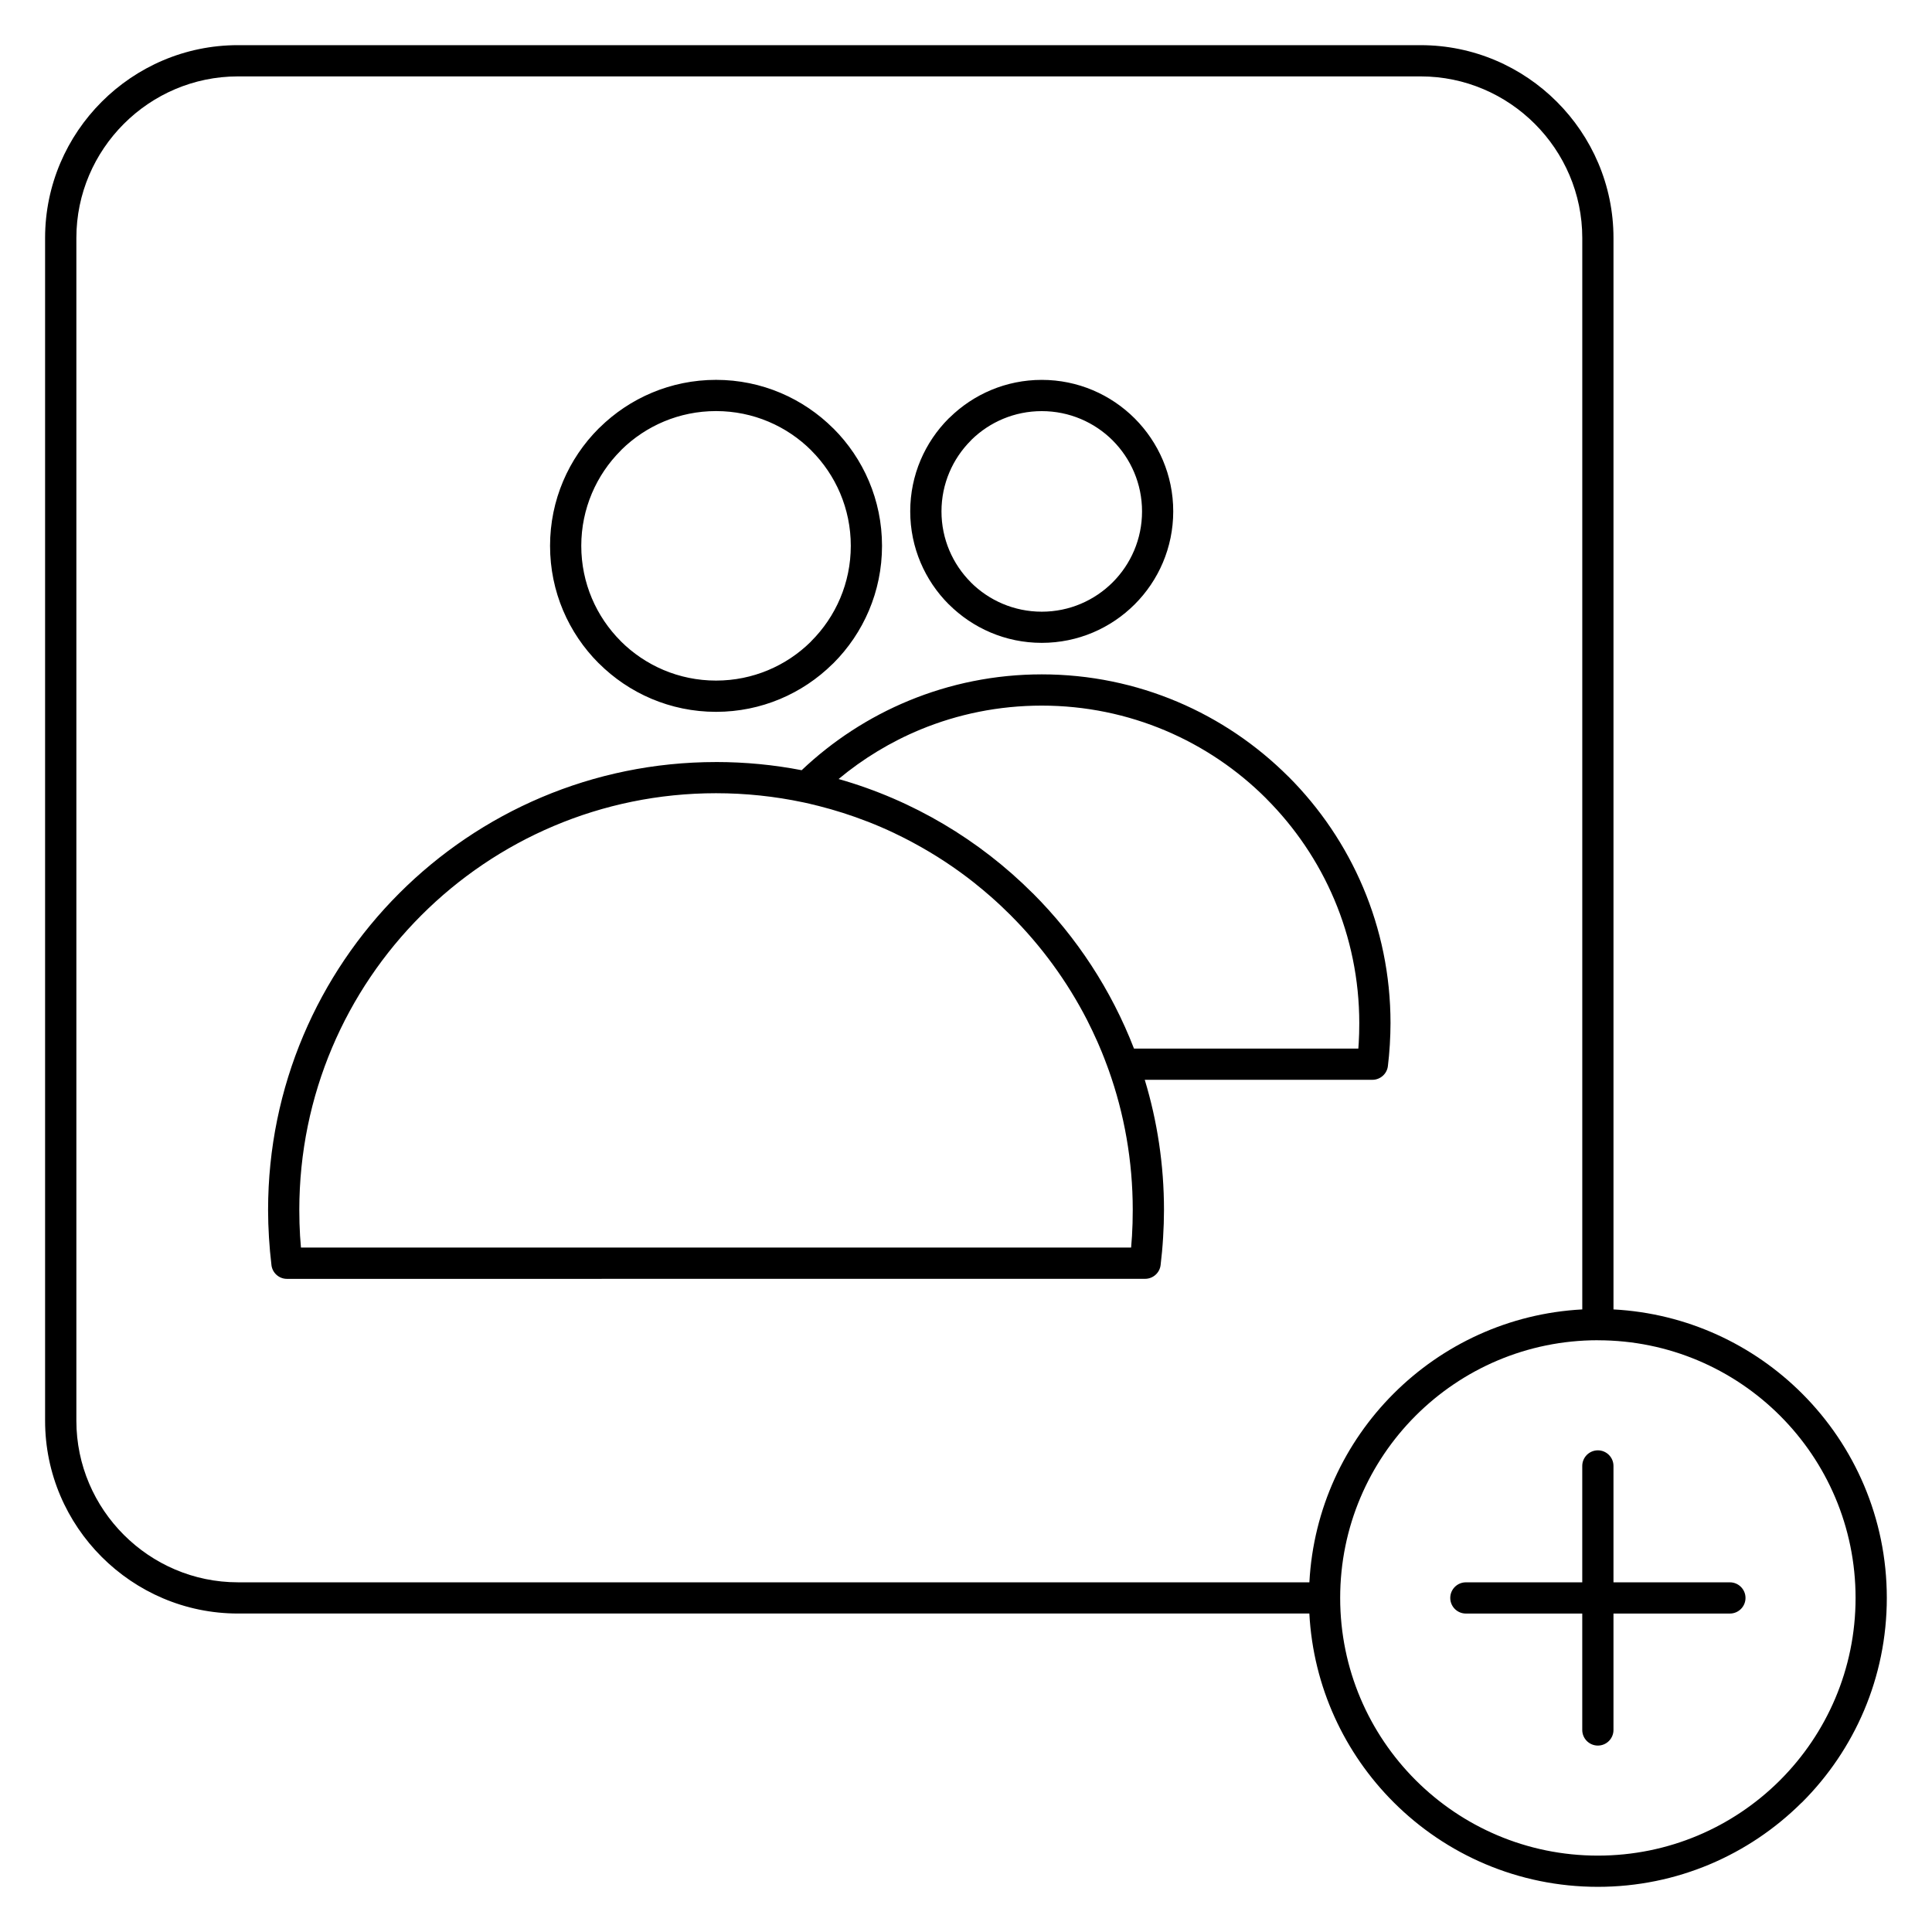 <?xml version="1.0" encoding="UTF-8"?>
<!-- Uploaded to: ICON Repo, www.svgrepo.com, Generator: ICON Repo Mixer Tools -->
<svg fill="#000000" width="800px" height="800px" version="1.1" viewBox="144 144 512 512" xmlns="http://www.w3.org/2000/svg">
 <path d="m207.05 155.97h313.45c14.051 0 26.836 5.75 36.086 15.004 9.254 9.254 15.004 22.035 15.004 36.086v283.95c19.492 1.035 37.059 9.371 50.004 22.316 13.855 13.855 22.43 33 22.43 54.141 0 21.148-8.574 40.289-22.43 54.141l-0.27 0.238c-13.844 13.711-32.875 22.184-53.875 22.184-21.145 0-40.289-8.574-54.141-22.43-12.945-12.945-21.281-30.516-22.316-50.004l-283.95 0.004c-14.059 0-26.836-5.75-36.086-15.004-9.254-9.246-15.004-22.02-15.004-36.078v-313.46c0-14.051 5.75-26.836 15.004-36.086 9.254-9.254 22.027-15.004 36.086-15.004zm313.45 8.277h-313.45c-11.77 0-22.477 4.82-30.234 12.578-7.758 7.758-12.578 18.465-12.578 30.234v313.46c0 11.77 4.82 22.477 12.578 30.234 7.758 7.758 18.465 12.578 30.234 12.578h283.95c1.039-19.496 9.371-37.055 22.316-50 12.945-12.945 30.508-21.281 50.004-22.32v-283.95c0-11.77-4.82-22.477-12.578-30.234-7.758-7.758-18.465-12.578-30.234-12.578zm46.949 334.93c-18.855 0-35.934 7.648-48.289 20.004-12.355 12.355-20 29.43-20 48.285 0 18.855 7.644 35.934 20 48.289 12.355 12.355 29.434 20.004 48.289 20.004 18.766 0 35.758-7.559 48.086-19.785l0.207-0.207c12.355-12.355 20.004-29.434 20.004-48.289 0-18.859-7.648-35.938-20.004-48.289-12.355-12.355-29.434-20-48.289-20zm-233.69-254.51c12.129 0 23.125 4.93 31.086 12.883l0.008 0.008 0.008-0.008c7.957 7.957 12.883 18.965 12.883 31.105s-4.926 23.145-12.883 31.105l-0.258 0.238c-7.938 7.816-18.836 12.648-30.844 12.648-12.133 0-23.133-4.93-31.09-12.883l-0.008-0.008-0.008 0.008c-7.957-7.957-12.883-18.953-12.883-31.105 0-12.148 4.926-23.145 12.883-31.105l0.258-0.238c7.938-7.816 18.836-12.648 30.852-12.648zm25.262 18.723c-6.461-6.453-15.402-10.449-25.262-10.449-9.754 0-18.598 3.902-25.039 10.227l-0.215 0.238c-6.457 6.457-10.461 15.395-10.461 25.25 0 9.859 4 18.793 10.461 25.25l-0.008 0.008c6.465 6.453 15.398 10.449 25.266 10.449 9.746 0 18.594-3.902 25.035-10.227l0.215-0.238c6.457-6.457 10.457-15.395 10.457-25.25 0-9.859-4-18.793-10.457-25.25zm-25.262 82.555c7.758 0 15.344 0.746 22.691 2.168 8.168-7.746 17.773-14.039 28.363-18.414 10.895-4.5 22.809-6.984 35.262-6.984 25.504 0 48.613 10.352 65.344 27.082l0.008-0.008c16.723 16.723 27.074 39.836 27.074 65.359 0 1.789-0.07 3.707-0.184 5.731-0.121 2-0.297 3.887-0.512 5.652-0.254 2.09-2.047 3.629-4.102 3.629v0.004h-60.328c3.312 10.918 5.094 22.5 5.094 34.5 0 2.34-0.082 4.801-0.238 7.352-0.152 2.539-0.383 4.957-0.66 7.258-0.254 2.09-2.047 3.629-4.106 3.629v0.004l-227.42 0.008c-2.188 0-3.988-1.711-4.129-3.863-0.266-2.227-0.484-4.578-0.633-7.031-0.156-2.551-0.238-5.012-0.238-7.352 0-32.781 13.293-62.473 34.766-83.945 21.484-21.484 51.164-34.773 83.945-34.773zm32.477 4.504c19.715 5.598 37.352 16.176 51.453 30.277l0.008-0.008c11.598 11.598 20.801 25.594 26.824 41.172h59.453l0.105-1.5c0.094-1.59 0.145-3.336 0.145-5.242 0-23.234-9.422-44.277-24.652-59.508l0.008-0.008-0.008-0.008c-15.207-15.211-36.254-24.629-59.5-24.629-11.402 0-22.25 2.258-32.125 6.332-7.906 3.269-15.223 7.719-21.715 13.125zm36.301 27.793-0.098-0.09c-5.125-4.078-10.625-7.703-16.438-10.824l-0.5-0.27-0.383-0.207-0.176-0.09c-1.184-0.617-2.375-1.219-3.582-1.793l-0.41-0.207c-2.293-1.086-4.625-2.09-7-3.019l-0.18-0.059c-4.156-1.617-8.438-2.988-12.82-4.094l-0.863-0.207-0.18-0.059-1.055-0.238-0.184-0.059-0.133-0.031-1.648-0.359-0.082-0.016c-7.441-1.574-15.148-2.406-23.047-2.406-30.492 0-58.109 12.363-78.094 32.348-19.98 19.98-32.344 47.598-32.344 78.094 0 2.43 0.07 4.723 0.199 6.863 0.062 1.016 0.145 2.051 0.238 3.106h220c0.098-1.055 0.176-2.09 0.234-3.106 0.133-2.141 0.199-4.438 0.199-6.863 0-13.023-2.25-25.52-6.394-37.125l-0.07-0.18-0.004-0.008-0.031-0.09-0.184-0.516-0.023-0.059-0.84-2.227-0.332-0.828-0.242-0.617-0.086-0.207-0.93-2.199-0.211-0.48c-0.84-1.902-1.734-3.781-2.672-5.629l-0.102-0.207c-5.281-10.266-12.129-19.617-20.219-27.707l0.004-0.004c-1.746-1.742-3.543-3.43-5.398-5.051-1.281-1.117-2.582-2.215-3.918-3.273zm17.539-133.57c9.598 0 18.312 3.906 24.621 10.203l0.016 0.016c6.297 6.309 10.207 15.023 10.207 24.621 0 9.625-3.906 18.344-10.207 24.641-6.305 6.305-15.016 10.211-24.641 10.211-9.609 0-18.32-3.91-24.625-10.207l-0.008-0.008-0.008 0.008c-6.305-6.309-10.211-15.023-10.211-24.645 0-9.625 3.902-18.332 10.211-24.641l0.27-0.238c6.289-6.156 14.895-9.961 24.379-9.961zm18.809 16.059-0.016-0.016c-4.805-4.793-11.457-7.762-18.789-7.762-7.231 0-13.789 2.883-18.578 7.551l-0.215 0.238c-4.809 4.805-7.785 11.457-7.785 18.789 0 7.336 2.981 13.984 7.785 18.793l-0.008 0.008c4.809 4.797 11.461 7.773 18.805 7.773 7.332 0 13.98-2.981 18.789-7.785 4.801-4.801 7.781-11.449 7.781-18.789 0-7.332-2.969-13.98-7.762-18.789zm124.43 271.76c0-2.281 1.855-4.137 4.137-4.137s4.137 1.855 4.137 4.137v30.844h30.852c2.281 0 4.137 1.855 4.137 4.137s-1.855 4.137-4.137 4.137h-30.852v30.852c0 2.281-1.855 4.137-4.137 4.137s-4.137-1.855-4.137-4.137v-30.852h-30.844c-2.281 0-4.137-1.855-4.137-4.137s1.855-4.137 4.137-4.137h30.844z" fill-rule="evenodd"/>
</svg>